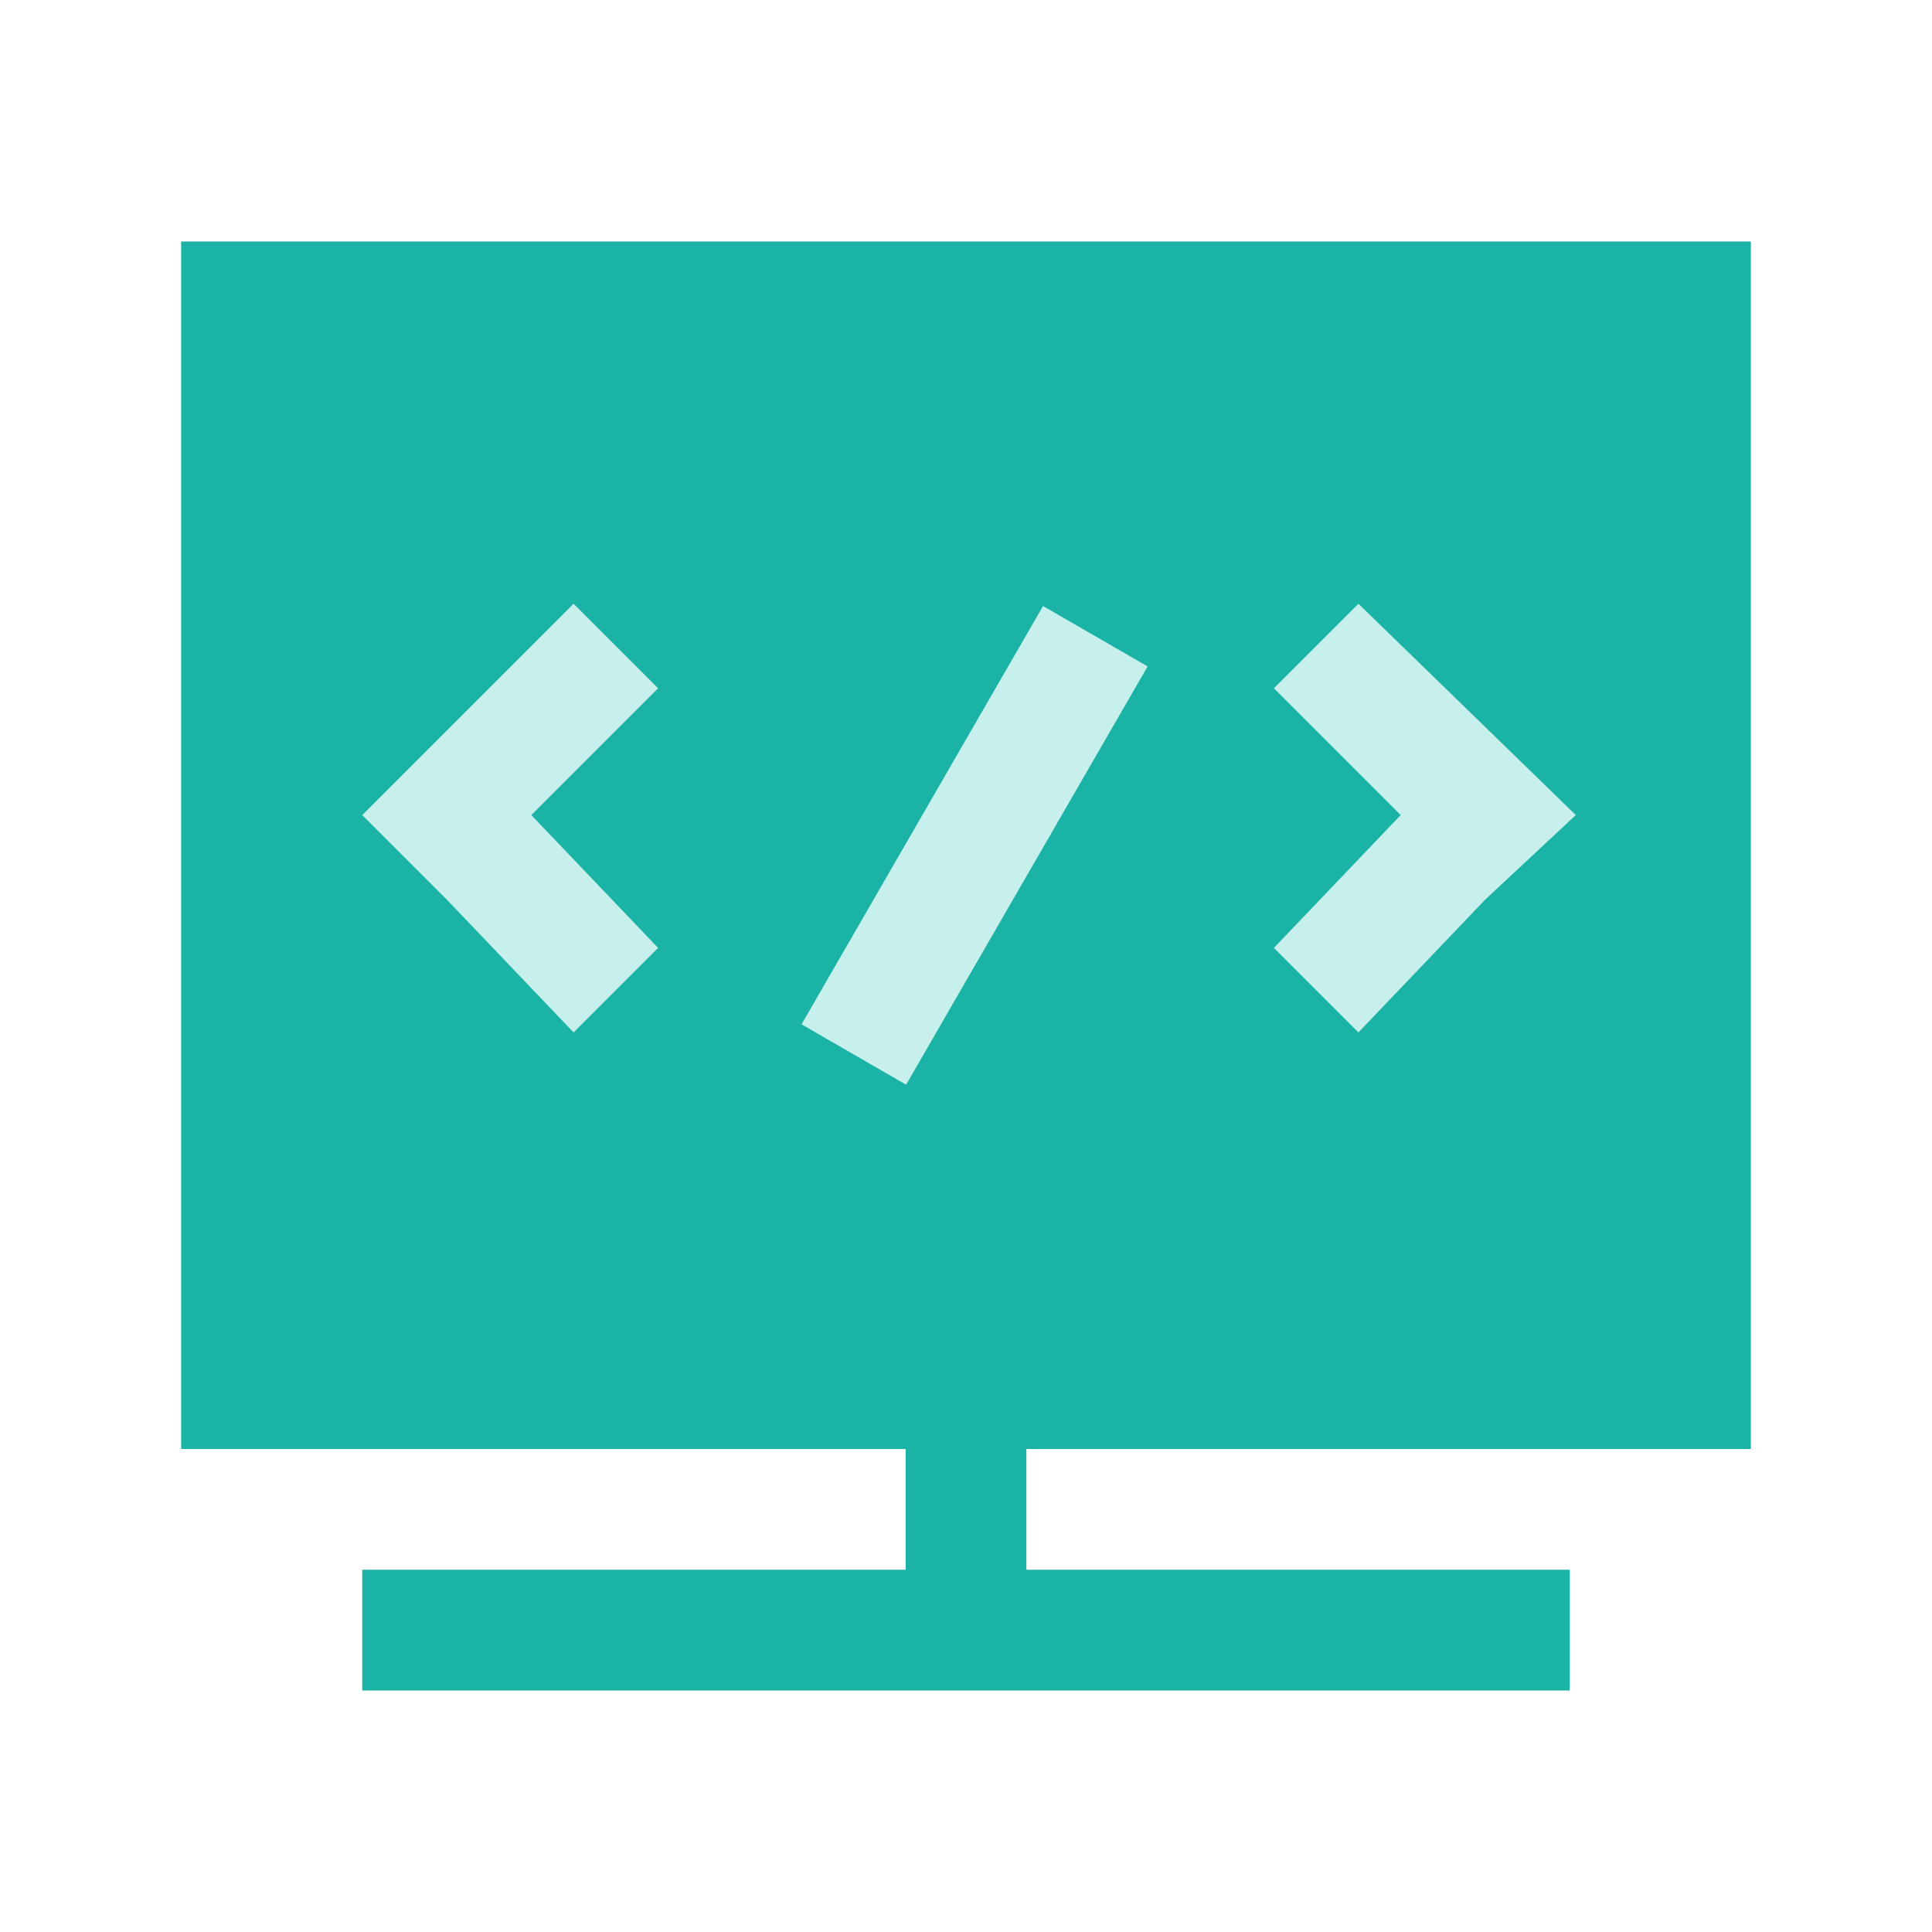 <?xml version="1.0" standalone="no"?><!DOCTYPE svg PUBLIC "-//W3C//DTD SVG 1.1//EN" "http://www.w3.org/Graphics/SVG/1.1/DTD/svg11.dtd"><svg t="1695891455015" class="icon" viewBox="0 0 1024 1024" version="1.1" xmlns="http://www.w3.org/2000/svg" p-id="8839" xmlns:xlink="http://www.w3.org/1999/xlink" width="40" height="40"><path d="M544 768v64h288v64H192v-64h288v-64H96V128h832v640H544z" fill="#1BB3A6" p-id="8840"></path><path d="M304 320L192 432l44.8 44.8 67.2 70.4 44.8-44.8-67.2-70.4 67.2-67.2zM720 320l-44.8 44.8 67.2 67.2-67.2 70.4 44.8 44.8 67.2-70.4 48-44.8zM424.832 542.912l128-221.696 55.424 32-128 221.696z" fill="#C7F0EC" p-id="8841"></path></svg>